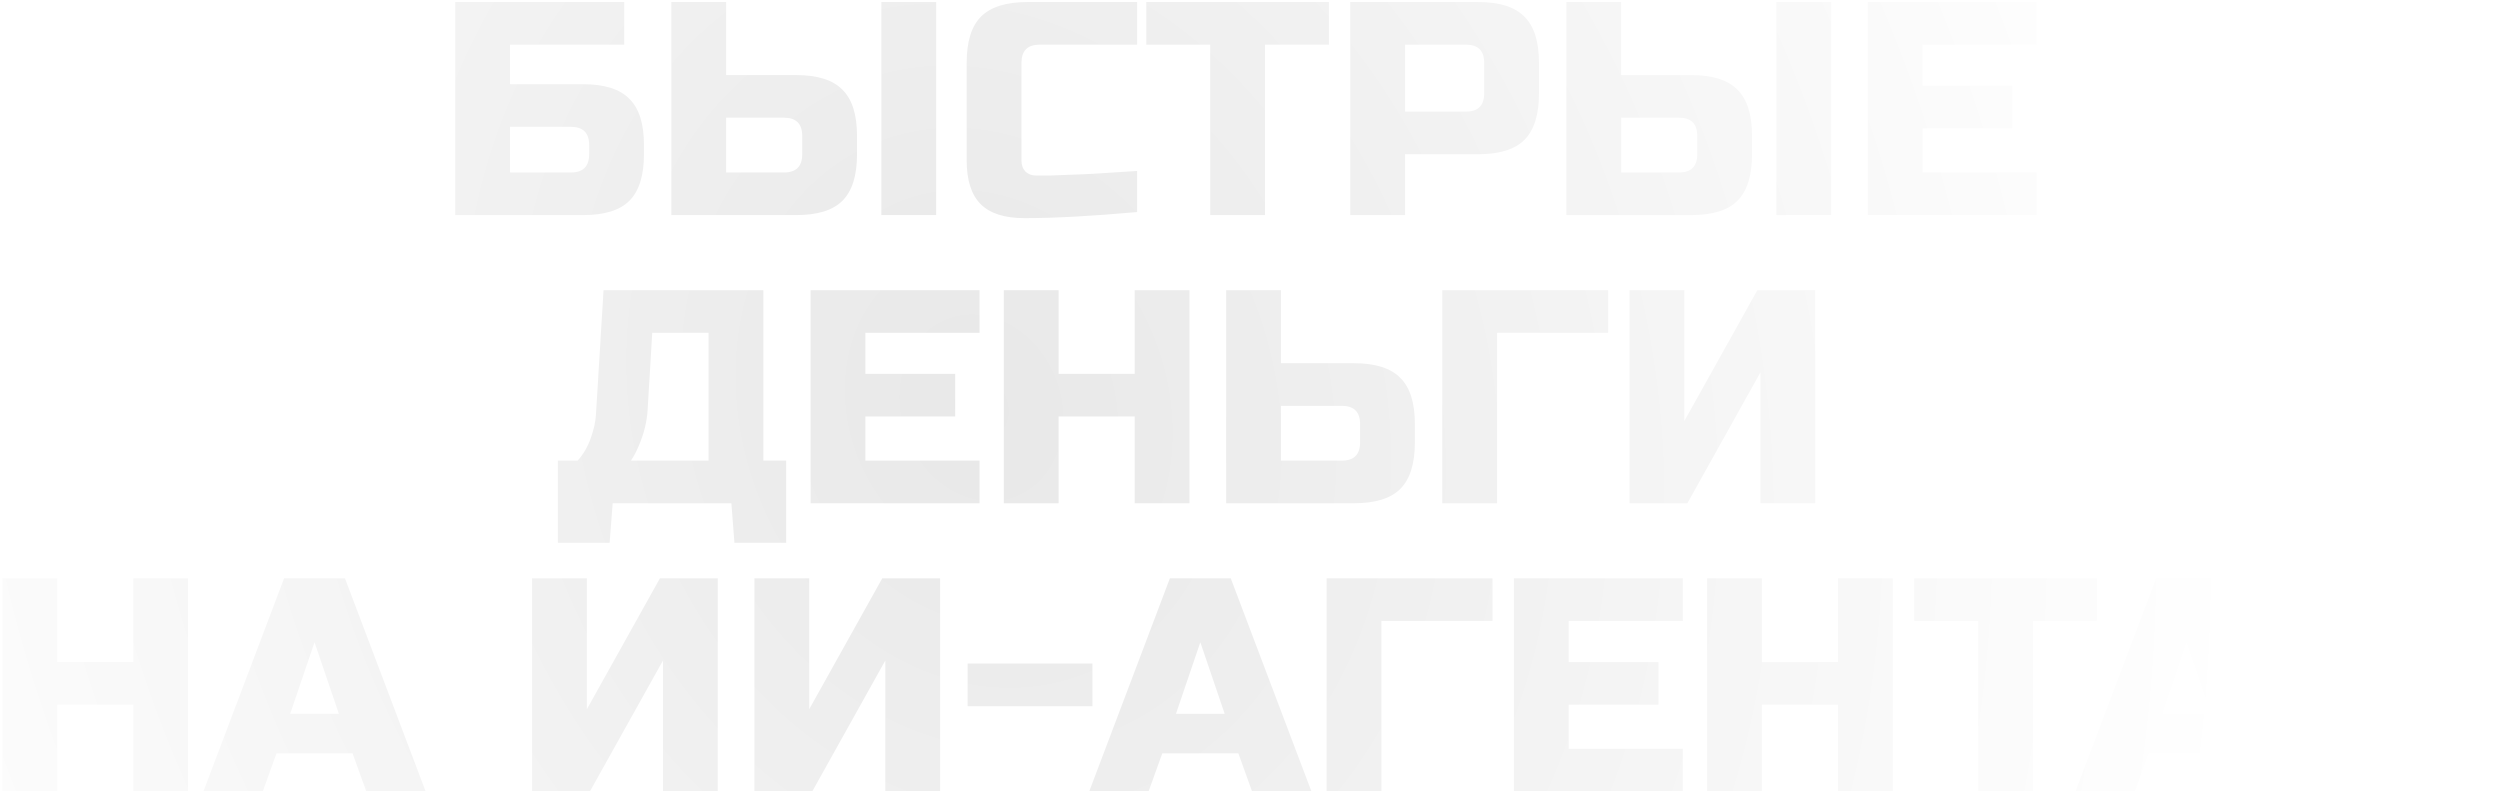<?xml version="1.0" encoding="UTF-8"?> <svg xmlns="http://www.w3.org/2000/svg" width="616" height="195" viewBox="0 0 616 195" fill="none"><g filter="url(#filter0_i_4431_115)"><path d="M125.673 20.75H143.673C148.923 20.75 152.723 21.95 155.073 24.35C157.473 26.7 158.673 30.5 158.673 35.75V38C158.673 43.25 157.473 47.075 155.073 49.475C152.723 51.825 148.923 53 143.673 53H112.173V0.5H153.798V11H125.673V20.75ZM145.173 35.75C145.173 32.75 143.673 31.25 140.673 31.25H125.673V42.5H140.673C143.673 42.5 145.173 41 145.173 38V35.75ZM178.92 18.5H196.17C201.42 18.5 205.22 19.7 207.57 22.1C209.97 24.45 211.17 28.25 211.17 33.5V38C211.17 43.25 209.97 47.075 207.57 49.475C205.22 51.825 201.42 53 196.17 53H165.42V0.5H178.92V18.5ZM230.67 53H217.17V0.5H230.67V53ZM197.67 33.5C197.67 30.5 196.17 29 193.17 29H178.92V42.5H193.17C196.17 42.5 197.67 41 197.67 38V33.5ZM280.188 52.25C269.038 53.25 259.788 53.75 252.438 53.75C247.538 53.75 243.938 52.6 241.638 50.3C239.338 48 238.188 44.4 238.188 39.5V15.5C238.188 10.25 239.363 6.45 241.713 4.1C244.113 1.7 247.938 0.5 253.188 0.5H280.188V11H256.188C253.188 11 251.688 12.5 251.688 15.5V39.5C251.688 40.65 252.013 41.575 252.663 42.275C253.363 42.925 254.238 43.25 255.288 43.25C256.338 43.25 257.488 43.25 258.738 43.25C259.988 43.2 261.288 43.15 262.638 43.1C263.988 43.05 265.338 43 266.688 42.95C268.088 42.9 269.863 42.8 272.013 42.65C274.213 42.5 276.938 42.325 280.188 42.125V52.25ZM311.696 53H298.196V11H282.446V0.5H327.446V11H311.696V53ZM332.705 0.5H364.205C369.455 0.5 373.255 1.7 375.605 4.1C378.005 6.45 379.205 10.25 379.205 15.5V23C379.205 28.25 378.005 32.075 375.605 34.475C373.255 36.825 369.455 38 364.205 38H346.205V53H332.705V0.5ZM365.705 15.5C365.705 12.5 364.205 11 361.205 11H346.205V27.5H361.205C364.205 27.5 365.705 26 365.705 23V15.5ZM399.452 18.5H416.702C421.952 18.5 425.752 19.7 428.102 22.1C430.502 24.45 431.702 28.25 431.702 33.5V38C431.702 43.25 430.502 47.075 428.102 49.475C425.752 51.825 421.952 53 416.702 53H385.952V0.5H399.452V18.5ZM451.202 53H437.702V0.5H451.202V53ZM418.202 33.5C418.202 30.5 416.702 29 413.702 29H399.452V42.5H413.702C416.702 42.5 418.202 41 418.202 38V33.5ZM501.845 53H460.22V0.5H501.845V11H473.72V21.125H495.845V31.625H473.72V42.5H501.845V53ZM148.713 71.5H188.088V113.5H193.713V133.75H180.963L180.213 124H150.963L150.213 133.75H137.463V113.5H142.338C143.788 111.85 144.863 110 145.563 107.95C146.313 105.85 146.738 103.95 146.838 102.25L148.713 71.5ZM174.588 113.5V82H160.713L159.588 100.75C159.438 103.8 158.688 106.875 157.338 109.975C156.788 111.275 156.163 112.45 155.463 113.5H174.588ZM241.359 124H199.734V71.5H241.359V82H213.234V92.125H235.359V102.625H213.234V113.5H241.359V124ZM293.091 124H279.591V102.625H260.841V124H247.341V71.5H260.841V92.125H279.591V71.5H293.091V124ZM315.626 89.5H333.626C338.876 89.5 342.676 90.7 345.026 93.1C347.426 95.45 348.626 99.25 348.626 104.5V109C348.626 114.25 347.426 118.075 345.026 120.475C342.676 122.825 338.876 124 333.626 124H302.126V71.5H315.626V89.5ZM335.126 104.5C335.126 101.5 333.626 100 330.626 100H315.626V113.5H330.626C333.626 113.5 335.126 112 335.126 109V104.5ZM368.874 124H355.374V71.5H396.249V82H368.874V124ZM447.266 124H433.766V91.75L415.766 124H401.516V71.5H415.016V103.75L433.016 71.5H447.266V124ZM46.338 195H32.838V173.625H14.088V195H0.588V142.5H14.088V163.125H32.838V142.5H46.338V195ZM64.749 195H50.123L69.999 142.5H84.999L104.874 195H90.249L86.874 185.625H68.124L64.749 195ZM71.499 175.875H83.499L77.499 158.25L71.499 175.875ZM176.856 195H163.356V162.75L145.356 195H131.106V142.5H144.606V174.75L162.606 142.5H176.856V195ZM231.641 195H218.141V162.75L200.141 195H185.891V142.5H199.391V174.75L217.391 142.5H231.641V195ZM238.426 174V163.5H269.176V174H238.426ZM283.01 195H268.385L288.26 142.5H303.26L323.135 195H308.51L305.135 185.625H286.385L283.01 195ZM289.76 175.875H301.76L295.76 158.25L289.76 175.875ZM340.382 195H326.882V142.5H367.757V153H340.382V195ZM414.65 195H373.025V142.5H414.65V153H386.525V163.125H408.65V173.625H386.525V184.5H414.65V195ZM466.382 195H452.882V173.625H434.132V195H420.632V142.5H434.132V163.125H452.882V142.5H466.382V195ZM500.917 195H487.417V153H471.667V142.5H516.667V153H500.917V195ZM526.028 195H511.403L531.278 142.5H546.278L566.153 195H551.528L548.153 185.625H529.403L526.028 195ZM532.778 175.875H544.778L538.778 158.25L532.778 175.875ZM600.275 142.5H615.275L598.4 168.75L615.65 195H600.65L590.15 178.5L579.65 195H564.65L581.9 168.75L565.025 142.5H579.95L590.15 159L600.275 142.5Z" fill="url(#paint0_radial_4431_115)"></path></g><defs><filter id="filter0_i_4431_115" x="0.588" y="0.5" width="615.062" height="194.5" filterUnits="userSpaceOnUse" color-interpolation-filters="sRGB"><feFlood flood-opacity="0" result="BackgroundImageFix"></feFlood><feBlend mode="normal" in="SourceGraphic" in2="BackgroundImageFix" result="shape"></feBlend><feColorMatrix in="SourceAlpha" type="matrix" values="0 0 0 0 0 0 0 0 0 0 0 0 0 0 0 0 0 0 127 0" result="hardAlpha"></feColorMatrix><feOffset></feOffset><feGaussianBlur stdDeviation="2.65"></feGaussianBlur><feComposite in2="hardAlpha" operator="arithmetic" k2="-1" k3="1"></feComposite><feColorMatrix type="matrix" values="0 0 0 0 0 0 0 0 0 0 0 0 0 0 0 0 0 0 0.7 0"></feColorMatrix><feBlend mode="normal" in2="shape" result="effect1_innerShadow_4431_115"></feBlend></filter><radialGradient id="paint0_radial_4431_115" cx="0" cy="0" r="1" gradientUnits="userSpaceOnUse" gradientTransform="translate(241.279 100.38) rotate(-20.651) scale(304.471 360.24)"><stop stop-color="#E8E8E8"></stop><stop offset="1" stop-color="white"></stop></radialGradient></defs></svg> 